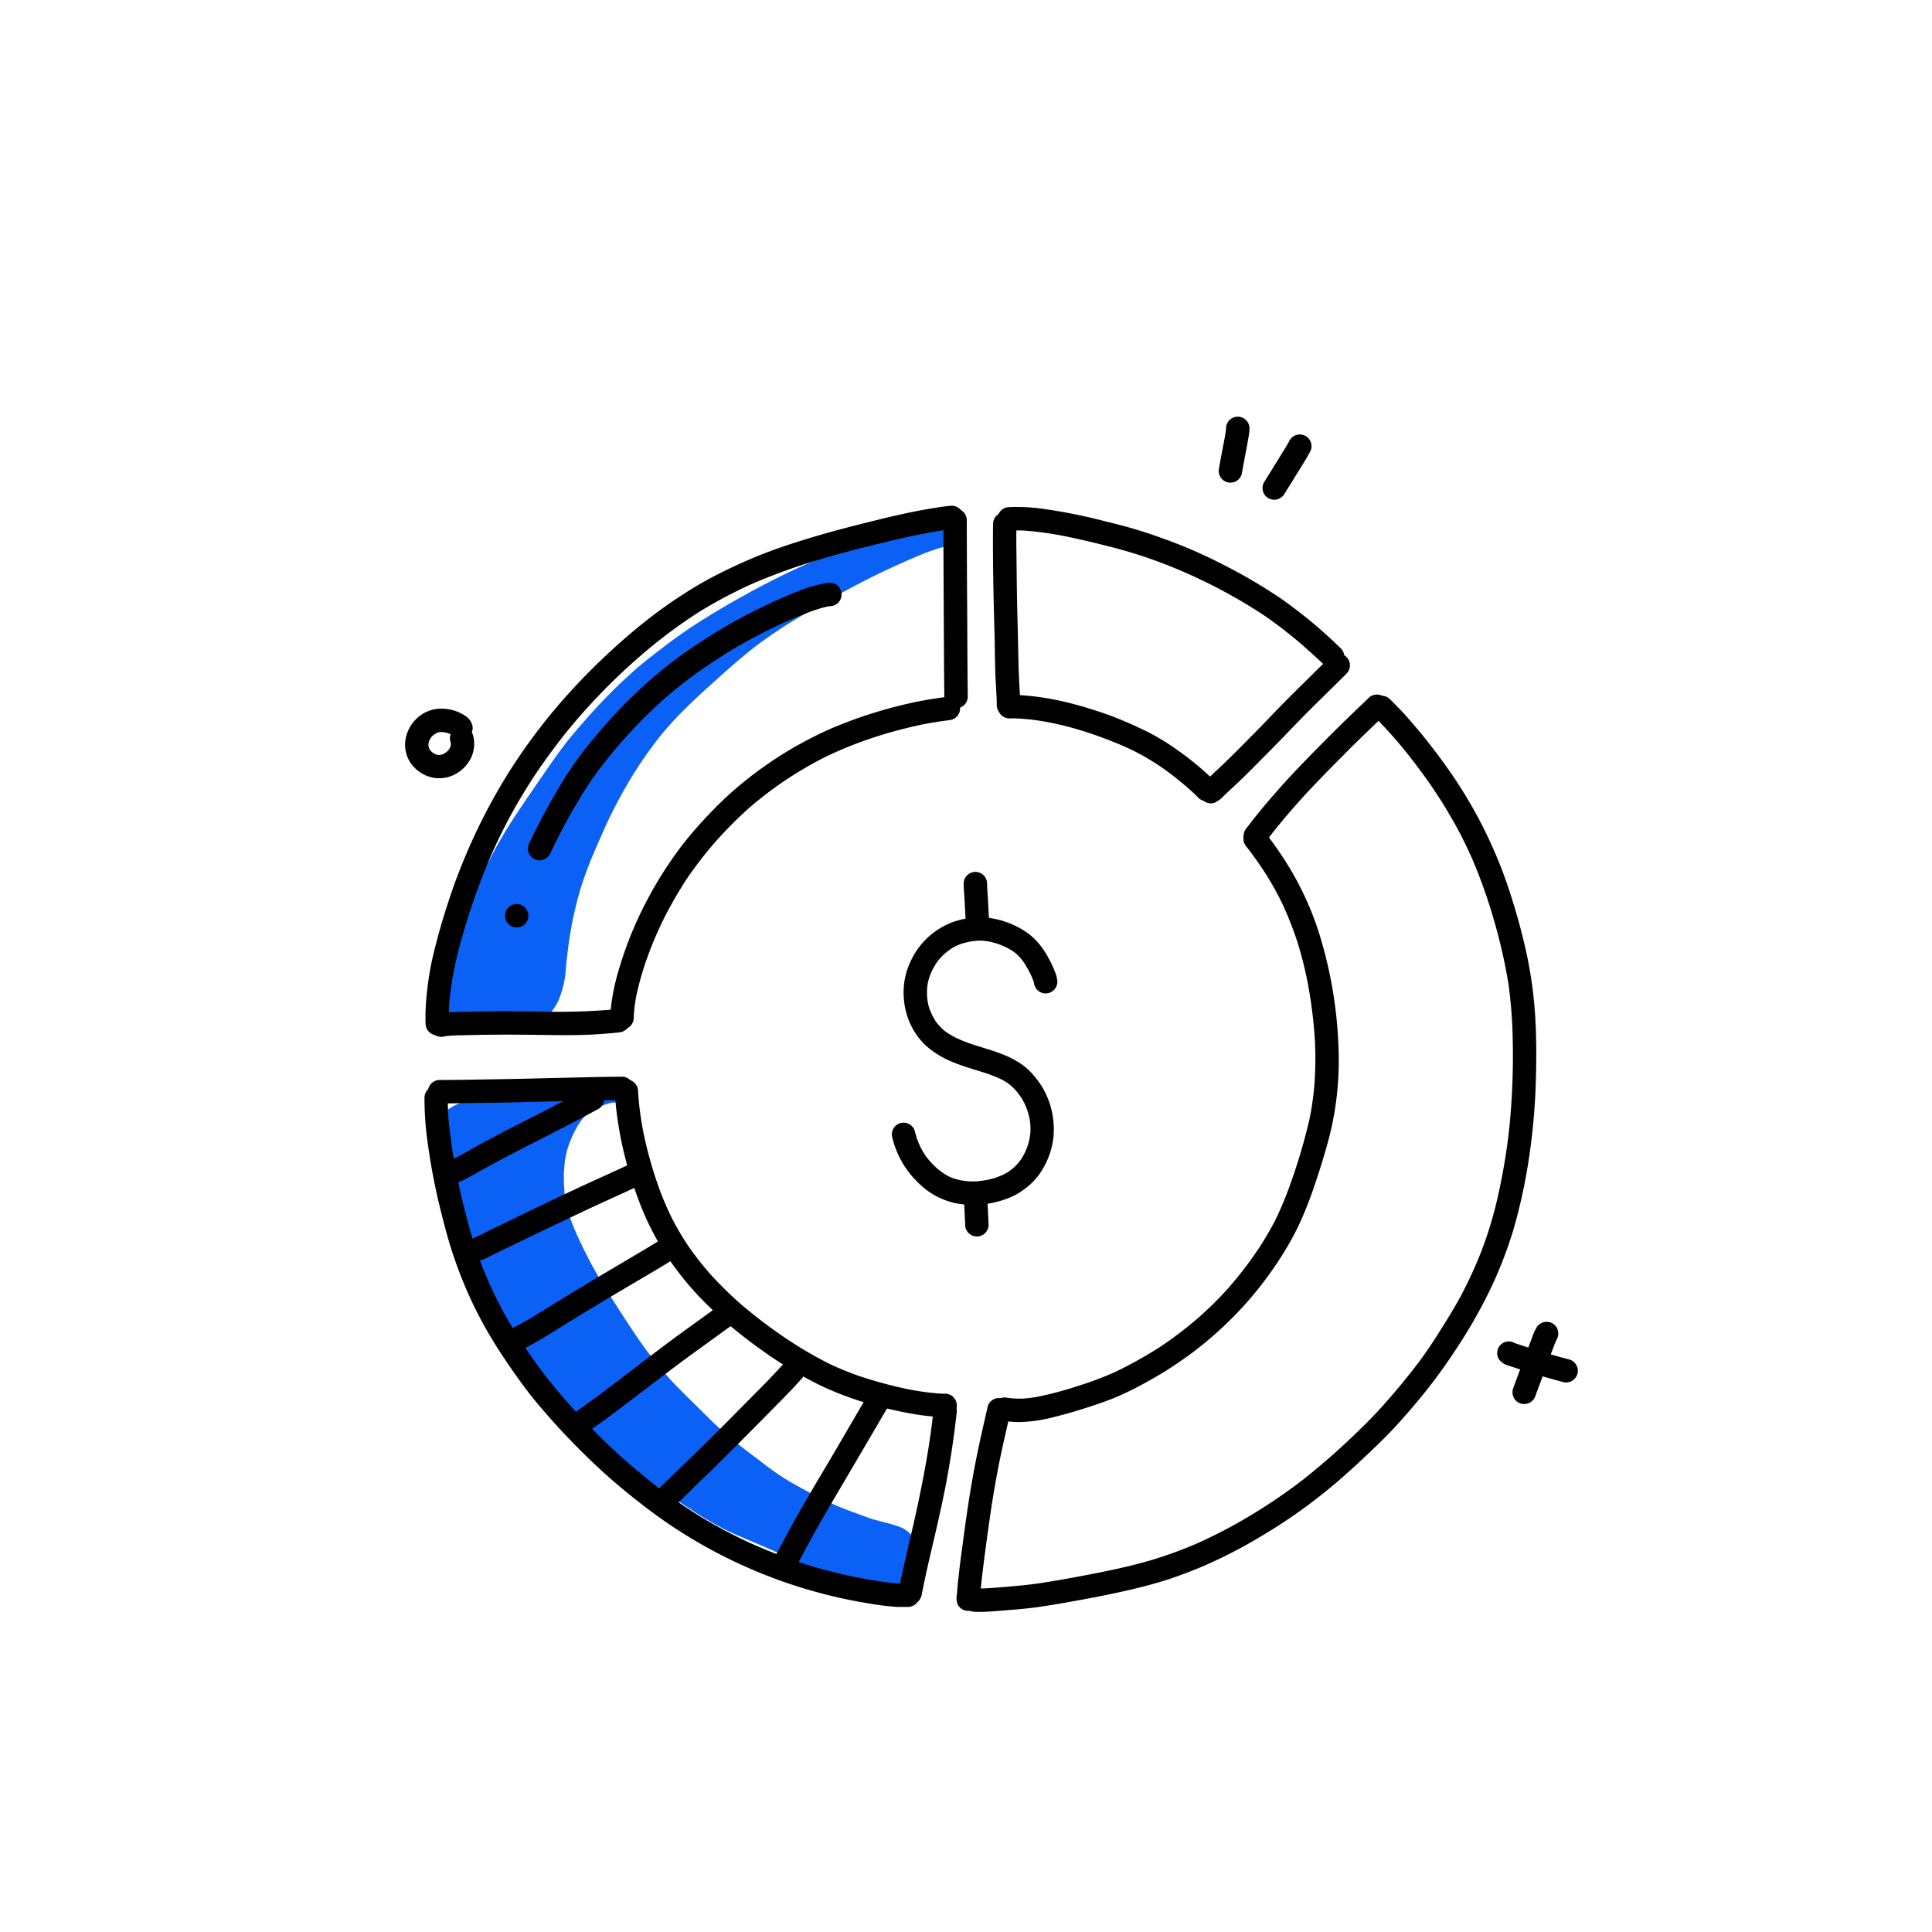 <svg xmlns="http://www.w3.org/2000/svg" width="180" height="180" viewBox="0 0 180 180"><g transform="translate(-310 -321)"><rect width="180" height="180" transform="translate(310 321)" fill="none"/><g transform="translate(347.737 359.893)"><path d="M71.733,1198.833a7.2,7.2,0,0,1,.008,1.21,4.133,4.133,0,0,1-.222,1.112,2.01,2.01,0,0,1-.638.9,2.085,2.085,0,0,1-1.318.4,4.147,4.147,0,0,1-.623-.052,16.772,16.772,0,0,1-3.138-.856,62.632,62.632,0,0,1-6.041-2.556c-.362-.178-.728-.344-1.093-.513-1-.445-2.008-.877-3.016-1.3-.534-.226-1.058-.453-1.581-.7-.49-.23-.962-.5-1.434-.761-.979-.547-1.924-1.172-2.856-1.8-.9-.6-1.8-1.2-2.671-1.841-1.823-1.335-3.548-2.8-5.246-4.289-.864-.759-1.706-1.535-2.493-2.37-.754-.8-1.439-1.673-2.121-2.535-1.442-1.825-2.795-3.724-4.057-5.675a44.881,44.881,0,0,1-3.249-6.2c-.461-1.034-.871-2.094-1.267-3.156a27,27,0,0,1-1.034-3.3,26.614,26.614,0,0,1-.569-3.136,14.144,14.144,0,0,1-.1-1.692,3.2,3.2,0,0,1,.454-1.972,4.292,4.292,0,0,1,2.7-1.361,13.784,13.784,0,0,1,2.521-.267c1.723-.015,3.436.188,5.154.239a6.8,6.8,0,0,0,.736-.027,4.779,4.779,0,0,0,.5-.082c.061-.017.119-.036.178-.056a.969.969,0,0,1,.147-.039c.042-.042.089-.083.128-.124a6.344,6.344,0,0,1,1.983-1.165,5.956,5.956,0,0,1,1.828-.473,1.09,1.09,0,1,1,.089,2.179l-.1.006c-.071.012-.141.027-.211.042-.247.071-.491.155-.734.245-.267.11-.527.225-.782.356-.113.066-.223.136-.335.208-.147.115-.288.232-.426.356-.089.1-.184.2-.272.3-.141.182-.274.371-.4.565a12.991,12.991,0,0,0-.6,1.157c-.149.356-.283.712-.4,1.079-.084.313-.155.623-.212.945a14.368,14.368,0,0,0-.124,1.459,16.313,16.313,0,0,0,.08,1.846c.065.458.149.908.256,1.357.15.522.322,1.031.513,1.536a42.231,42.231,0,0,0,1.986,4.079c.749,1.335,1.574,2.613,2.4,3.9.815,1.271,1.643,2.525,2.535,3.739a36.917,36.917,0,0,0,2.54,3.042c.925.945,1.874,1.87,2.813,2.8.457.452.913.909,1.392,1.335.5.445,1.011.884,1.53,1.312.739.593,1.495,1.157,2.249,1.732s1.484,1.123,2.272,1.62A45.1,45.1,0,0,0,63.925,1194l.019.007c.585.262,1.179.494,1.781.712.629.228,1.246.475,1.886.676.758.22,1.526.377,2.274.632a2.717,2.717,0,0,1,1.258.807,3.748,3.748,0,0,1,.595,1.986" transform="translate(-24 -1092.738)" fill="#0b60f6"/><path d="M76.745,1024.454a1.106,1.106,0,0,1-1.044,1.135l-.294.022c-.255.034-.5.082-.751.14-.549.149-1.084.333-1.618.534A74.537,74.537,0,0,0,64.9,1030.2q-1.885,1.054-3.747,2.154c-1.227.725-2.4,1.518-3.561,2.356-1.057.8-2.074,1.658-3.069,2.539-1.033.918-2.062,1.841-3.065,2.786-.555.534-1.1,1.068-1.633,1.626-.5.53-.979,1.084-1.445,1.648a39.513,39.513,0,0,0-2.527,3.578,47.341,47.341,0,0,0-2.457,4.54q-.68,1.514-1.335,3.039c-.438,1.036-.819,2.095-1.157,3.168a35.752,35.752,0,0,0-.967,4.269c-.155.979-.262,1.958-.367,2.945a9.376,9.376,0,0,1-.665,3.05,5.429,5.429,0,0,1-.776,1.239,3.423,3.423,0,0,1-1.432.952,9.758,9.758,0,0,1-2.981.463c-.519.025-1.044.042-1.57.042-.469,0-.937-.014-1.4-.049a3.4,3.4,0,0,1-1.976-.66,3.547,3.547,0,0,1-.745-3.383,23.271,23.271,0,0,1,.94-3.459c.361-1.1.781-2.181,1.224-3.248a60.531,60.531,0,0,1,3.033-6.377c1.139-2.035,2.493-3.946,3.806-5.866.664-.968,1.329-1.936,2.024-2.882.676-.913,1.4-1.781,2.156-2.63a50.727,50.727,0,0,1,4.859-4.923c.776-.669,1.586-1.3,2.4-1.925s1.664-1.246,2.528-1.83c1.622-1.084,3.3-2.083,5.007-3.031l.513-.285c.942-.525,1.9-1.019,2.866-1.5,1.018-.5,2.043-.994,3.092-1.43,1.1-.458,2.226-.854,3.344-1.258,1.052-.381,2.1-.77,3.157-1.132.665-.227,1.335-.445,2-.66.33-.109.658-.219.986-.326.291-.094.586-.178.872-.286.012,0,.025-.012.037-.016a1.124,1.124,0,0,1,1.216.195,8.4,8.4,0,0,1,1.52-.236,1.1,1.1,0,0,1,1.135,1.044" transform="translate(-24.575 -1013.66)" fill="#0b60f6"/><path d="M139.55,1142.914a6.878,6.878,0,0,1-3.039-1.66,8.628,8.628,0,0,1-2.6-4.341c-.011-.038-.02-.079-.029-.119a1.091,1.091,0,0,1,2.1-.58c.057.24.126.477.2.712a8.919,8.919,0,0,0,.365.873,7.278,7.278,0,0,0,.382.652,6.814,6.814,0,0,0,.471.611,9.188,9.188,0,0,0,.661.664q.3.247.612.467.235.151.482.283c.139.066.28.125.423.178a6.59,6.59,0,0,0,.637.173,8.506,8.506,0,0,0,.87.112c.218.009.434.008.652,0a10.229,10.229,0,0,0,1.077-.15c.267-.06.534-.133.791-.217.23-.089.456-.178.677-.283.139-.073.275-.149.408-.232.19-.132.373-.271.549-.422.113-.107.222-.215.328-.33.118-.142.229-.287.335-.437q.172-.267.318-.549c.1-.214.191-.429.274-.65.065-.195.119-.392.166-.592.042-.225.074-.45.1-.678a6.876,6.876,0,0,0,0-.724c-.022-.237-.053-.471-.1-.7-.051-.219-.109-.435-.178-.649q-.132-.356-.292-.7c-.1-.188-.2-.37-.32-.55-.069-.089-.129-.183-.195-.267-.079-.109-.166-.212-.251-.314-.138-.153-.281-.3-.434-.44a3.992,3.992,0,0,0-.473-.356c-.119-.077-.239-.15-.363-.217a13.65,13.65,0,0,0-1.377-.569l.029.011c-1.084-.363-2.2-.65-3.255-1.089a8.472,8.472,0,0,1-2.623-1.633,6.58,6.58,0,0,1-1.668-2.76,7.183,7.183,0,0,1-.22-3.219,6.586,6.586,0,0,1,.534-1.716,6.891,6.891,0,0,1,.962-1.574,7.047,7.047,0,0,1,2.958-2.137,7.544,7.544,0,0,1,3.477-.394,8.123,8.123,0,0,1,2.989,1.05,5.917,5.917,0,0,1,1.637,1.388,8.427,8.427,0,0,1,.9,1.383,9.884,9.884,0,0,1,.557,1.2,2.707,2.707,0,0,1,.22.928,1.091,1.091,0,0,1-2.176.1c-.014-.055-.029-.109-.046-.164a7.426,7.426,0,0,0-.311-.725,11.393,11.393,0,0,0-.581-1.009,5.538,5.538,0,0,0-.348-.458c-.105-.113-.215-.221-.328-.325a4.274,4.274,0,0,0-.339-.267c-.193-.125-.392-.239-.6-.346a8.552,8.552,0,0,0-.792-.339q-.385-.124-.778-.212c-.194-.036-.388-.062-.586-.082a4.379,4.379,0,0,0-.63,0,7.835,7.835,0,0,0-.785.108c-.223.052-.445.112-.659.178-.188.07-.37.147-.551.232-.152.084-.3.173-.445.267-.192.138-.377.283-.558.435-.151.141-.3.285-.436.437-.115.138-.224.279-.329.425-.12.189-.232.381-.337.579a6.162,6.162,0,0,0-.277.638c-.062.191-.117.384-.164.58a4.324,4.324,0,0,0-.081.6c-.011.257-.008.513.006.77.02.2.045.394.08.589.038.167.083.33.134.494a6.53,6.53,0,0,0,.267.623c.1.188.2.371.32.55q.142.2.3.385c.115.126.233.246.356.361a3.547,3.547,0,0,0,.385.3,8.531,8.531,0,0,0,.758.445,13.705,13.705,0,0,0,1.35.564c1.083.371,2.194.652,3.252,1.09a8.345,8.345,0,0,1,1.577.843,6.182,6.182,0,0,1,1.183,1.095c.134.158.26.317.383.483.061.083.119.167.178.253a4.252,4.252,0,0,1,.292.468,7.722,7.722,0,0,1,.969,4.3,7.362,7.362,0,0,1-.974,3.1,6.143,6.143,0,0,1-1.109,1.419,8.15,8.15,0,0,1-1.131.869,6.5,6.5,0,0,1-1.3.607,9.014,9.014,0,0,1-1.478.385,8.289,8.289,0,0,1-1.5.136,8.788,8.788,0,0,1-1.89-.209" transform="translate(-88.5 -1069.767)"/><path d="M150.925,1183.113c-.023-.48-.046-.961-.069-1.442-.014-.334-.039-.674-.039-1.009a1.091,1.091,0,1,1,2.181,0c0,.335.025.675.039,1.009q.033.723.069,1.442a1.091,1.091,0,1,1-2.181,0" transform="translate(-98.739 -1107.93)"/><path d="M151.23,1110.746a1.138,1.138,0,0,1-.32-.77c-.038-.611-.068-1.222-.1-1.832-.025-.482-.077-.969-.077-1.451a1.091,1.091,0,0,1,2.181,0c0,.483.051.969.076,1.451.034.611.063,1.222.1,1.832a1.089,1.089,0,0,1-1.861.77" transform="translate(-98.687 -1063.294)"/><path d="M67.736,1094.419a10.408,10.408,0,0,1,.089-1.241,18.7,18.7,0,0,1,.584-2.816,34.524,34.524,0,0,1,2.339-6.075,36.835,36.835,0,0,1,3.414-5.568c.663-.89,1.386-1.736,2.137-2.559q1.1-1.208,2.289-2.321a35.792,35.792,0,0,1,9.807-6.371A41.444,41.444,0,0,1,94.2,1065.5a36.762,36.762,0,0,1,4.855-.938,1.091,1.091,0,1,1,.3,2.161q-1.335.164-2.648.427a42.635,42.635,0,0,0-5.1,1.414,36.094,36.094,0,0,0-3.928,1.632l.051-.027-.077.04-.05.024.027-.013a36.534,36.534,0,0,0-3.8,2.246,35.224,35.224,0,0,0-3.193,2.457,38.241,38.241,0,0,0-3.173,3.205l.012-.014a35.547,35.547,0,0,0-2.6,3.363,39.126,39.126,0,0,0-2.137,3.694l.016-.032-.021.042-.043.083.038-.075a34.226,34.226,0,0,0-1.628,3.851,28.681,28.681,0,0,0-.919,3.214,14.7,14.7,0,0,0-.247,1.7c-.011.156-.026.313-.026.468a1.091,1.091,0,1,1-2.181,0" transform="translate(-48.602 -1038.526)"/><path d="M146.053,1037.858c-.039-3.179-.042-6.357-.063-9.536q-.02-3.415-.026-6.831a1.091,1.091,0,1,1,2.181,0c0,3.768.036,7.539.051,11.306q.01,2.528.039,5.057a1.091,1.091,0,1,1-2.181,0" transform="translate(-95.808 -1011.879)"/><path d="M25.7,1140.306a1.1,1.1,0,0,1-.247-1.522,1.343,1.343,0,0,1,.988-.5,12.4,12.4,0,0,1,1.381-.094c.919-.025,1.837-.046,2.76-.06,1.781-.027,3.553,0,5.33.023a57.514,57.514,0,0,0,6.835-.234l-.056.007a1.131,1.131,0,0,1,.776.195,1.091,1.091,0,0,1-.455,1.959c-1.068.116-2.129.2-3.2.234-1.845.066-3.688.011-5.533-.006-1.2-.01-2.409-.013-3.612,0-.636.008-1.27.024-1.905.038-.611.015-1.227.017-1.837.072-.077.009-.154.02-.231.033a1.152,1.152,0,0,1-.349.054,1.1,1.1,0,0,1-.642-.2" transform="translate(-22.965 -1082.797)"/><path d="M24.324,1068.123a3.5,3.5,0,0,1-.039-.685c-.006-.438.01-.877.036-1.313a29.767,29.767,0,0,1,.356-3.011c.178-1.089.458-2.164.741-3.231.289-1.1.623-2.185.974-3.264a54.887,54.887,0,0,1,5.457-11.82,54.12,54.12,0,0,1,6.485-8.437l-.006.006.006-.007.038-.04-.02.02a62.309,62.309,0,0,1,5.787-5.419l-.022.019a44.3,44.3,0,0,1,5.391-3.8c1-.6,2.043-1.136,3.1-1.643q1.54-.744,3.132-1.369c1.627-.636,3.294-1.164,4.97-1.662l-.142.042c2.026-.6,4.074-1.115,6.125-1.619,1.659-.406,3.328-.772,5.014-1.041.5-.08,1-.158,1.5-.2a1.091,1.091,0,1,1,.185,2.174c-.4.037-.8.094-1.191.155.05-.006.1-.014.147-.021-1.668.26-3.317.614-4.957,1.013-2,.485-4,.979-5.975,1.563l-.15.045.031-.01-.225.067.142-.042a54.754,54.754,0,0,0-6.558,2.355l.132-.06a44.264,44.264,0,0,0-4.916,2.592,46.721,46.721,0,0,0-4.32,3.111l-.255.207.069-.056a56.92,56.92,0,0,0-5.228,4.888l-.251.267.094-.1c-.746.8-1.476,1.62-2.177,2.464-.687.828-1.335,1.683-1.975,2.551l.034-.046-.044.061-.038.052.028-.038a49.161,49.161,0,0,0-6.133,11.122,63.581,63.581,0,0,0-2.368,7.306l.013-.053-.019.076-.015.061.008-.03a31.487,31.487,0,0,0-.7,3.753l.007-.071a.88.88,0,0,1-.01.089.148.148,0,0,1-.005.048v-.035a21.316,21.316,0,0,0-.131,2.423v-.089c0,.1,0,.2.007.307a1.1,1.1,0,0,1-.84,1.21,1.079,1.079,0,0,1-.233.026,1.1,1.1,0,0,1-1.068-.849" transform="translate(-22.381 -1011.419)"/><path d="M177.451,1073.687a24.82,24.82,0,0,0-2.178-1.9,21.427,21.427,0,0,0-5.534-3.224l.13.054a37.019,37.019,0,0,0-4.232-1.469,27.713,27.713,0,0,0-3.087-.664l.06.008-.089-.013-.05-.007.031.005a20.227,20.227,0,0,0-2.182-.2h-.338a1.091,1.091,0,0,1-.488-2.118,2.136,2.136,0,0,1,.623-.066c.419,0,.84.027,1.258.061a24.594,24.594,0,0,1,2.983.445c1.009.213,2,.482,2.987.787.848.267,1.691.547,2.512.877q1.3.523,2.567,1.139a20.853,20.853,0,0,1,2.885,1.71,28.243,28.243,0,0,1,3.294,2.671c.1.089.193.187.289.282a1.107,1.107,0,0,1,.089,1.539,1.136,1.136,0,0,1-.84.364.985.985,0,0,1-.7-.274" transform="translate(-103.515 -1038.242)"/><path d="M206.1,1067.628a1.1,1.1,0,0,1,.432-1.305l-.026.016-.009.008.009-.008-.024.015.047-.034c.435-.365.832-.777,1.246-1.157.693-.64,1.363-1.3,2.027-1.97.7-.712,1.407-1.411,2.1-2.131.718-.745,1.431-1.494,2.159-2.226,1.382-1.4,2.8-2.76,4.184-4.15a1.091,1.091,0,0,1,1.5,1.586c-1.007,1.007-2.024,2-3.038,3-1.482,1.464-2.9,2.988-4.369,4.465-.952.959-1.893,1.928-2.883,2.849q-.557.518-1.109,1.041a2.848,2.848,0,0,1-.836.639,1.038,1.038,0,0,1-.38.071,1.11,1.11,0,0,1-1.028-.7" transform="translate(-132.054 -1032.383)"/><path d="M159.017,1040.224a1.1,1.1,0,0,1-1.046-1.135c0-.068,0-.136,0-.206v-.034h0c-.028-.9-.1-1.8-.131-2.694-.039-1.26-.045-2.519-.076-3.778v.145c-.089-3.27-.167-6.542-.141-9.812,0-.158,0-.316.008-.474a1.091,1.091,0,0,1,2.181.089c-.027,1.017-.014,2.033,0,3.048.02,1.8.036,3.61.083,5.413v-.1c.048,1.748.077,3.5.119,5.245l0-.145c.02.712.063,1.424.1,2.137a10.708,10.708,0,0,1,.04,1.26,1.106,1.106,0,0,1-1.091,1.047h-.043" transform="translate(-102.845 -1012.353)"/><path d="M189.117,1034.665c-.468-.454-.951-.89-1.434-1.331.034.032.069.063.105.1a41.223,41.223,0,0,0-4-3.2l.034.022-.05-.034-.051-.035h.006l-.012-.009-.012-.008.011.007a49.272,49.272,0,0,0-5.473-3.159l.083.041L178.2,1027l-.012-.006.01.005a47.967,47.967,0,0,0-5.707-2.374c-1.145-.387-2.3-.722-3.472-1.018-1.321-.335-2.649-.652-3.984-.925l.141.028a31.245,31.245,0,0,0-3.917-.561c-.452-.026-.9-.025-1.352-.011a1.083,1.083,0,0,1-.568-.074,1.1,1.1,0,0,1,.3-2.1c.239-.019.48-.019.718-.025a18.345,18.345,0,0,1,2.61.184,50.951,50.951,0,0,1,5.847,1.182c.89.215,1.771.44,2.644.7.951.28,1.886.6,2.819.938a45.38,45.38,0,0,1,5.181,2.25,49.947,49.947,0,0,1,5.494,3.192l-.051-.035.1.067.023.015-.009-.006a44.713,44.713,0,0,1,5.667,4.713,1.1,1.1,0,0,1-.02,1.541,1.068,1.068,0,0,1-.75.3,1.142,1.142,0,0,1-.793-.325" transform="translate(-103.478 -1011.602)"/><path d="M158.947,1150.515a1.451,1.451,0,0,1-1.131-.48,1.088,1.088,0,0,1,1.083-1.722l-.046-.01a6.386,6.386,0,0,0,.648.077,8.567,8.567,0,0,0,.942.014,12.325,12.325,0,0,0,1.3-.163l-.033.007a33.012,33.012,0,0,0,3.719-.986,31.082,31.082,0,0,0,3.561-1.335,38.381,38.381,0,0,0,4.21-2.352,35.28,35.28,0,0,0,3.541-2.7,32.456,32.456,0,0,0,2.839-2.815,36.693,36.693,0,0,0,2.735-3.561c-.028.038-.054.079-.08.117a28.446,28.446,0,0,0,1.733-2.949,32.59,32.59,0,0,0,1.443-3.525c-.015.045-.031.089-.045.133a54,54,0,0,0,1.748-5.975,27.944,27.944,0,0,0,.445-3.2,33.7,33.7,0,0,0,.046-4.013,43.476,43.476,0,0,0-.6-5.019,35.414,35.414,0,0,0-1.018-4.151l.011.033-.012-.037-.031-.1.029.094a31.75,31.75,0,0,0-1.419-3.61,27.921,27.921,0,0,0-1.713-3.041c-.534-.807-1.089-1.593-1.691-2.349a1.09,1.09,0,1,1,1.743-1.311,33.107,33.107,0,0,1,2.542,3.712,28.7,28.7,0,0,1,2.5,5.594,40.418,40.418,0,0,1,1.878,12.31,29.1,29.1,0,0,1-.666,5.9c-.237,1.056-.534,2.1-.848,3.136-.309,1.009-.634,2.014-.988,3.007-.32.89-.668,1.775-1.058,2.64a25.676,25.676,0,0,1-1.513,2.827,33.78,33.78,0,0,1-3.411,4.629,34.452,34.452,0,0,1-4.526,4.289,35.121,35.121,0,0,1-5,3.285,28.217,28.217,0,0,1-2.938,1.432c-.948.381-1.922.705-2.9,1.013q-1.335.422-2.7.76a14.069,14.069,0,0,1-3.116.463h-.138a10.223,10.223,0,0,1-1.088-.069" transform="translate(-102.832 -1056.986)"/><path d="M149.188,1248.5a1.547,1.547,0,0,1-.1-.959c.036-.393.065-.788.107-1.181.089-.9.2-1.8.324-2.7.247-1.87.494-3.744.8-5.609q.383-2.341.883-4.663c.244-1.139.511-2.271.768-3.406a1.09,1.09,0,0,1,2.1.578c-.3,1.34-.617,2.671-.9,4.019l.02-.1c-.385,1.865-.719,3.739-.99,5.627-.262,1.825-.517,3.65-.734,5.482-.1.832-.183,1.664-.247,2.493,0-.037,0-.075.007-.112s0-.089-.006-.133h0a.336.336,0,0,0-.011-.057,1.1,1.1,0,0,1-.542,1.138,1.077,1.077,0,0,1-.522.135,1.092,1.092,0,0,1-.961-.557" transform="translate(-97.675 -1137.866)"/><path d="M217.039,1078.12a1.1,1.1,0,0,1-.4-1.492c.1-.155.222-.3.336-.445.255-.329.508-.659.768-.979.66-.82,1.346-1.619,2.041-2.4,1.424-1.614,2.938-3.144,4.451-4.674,1.281-1.292,2.6-2.548,3.909-3.806a1.09,1.09,0,1,1,1.535,1.549c-1.258,1.2-2.517,2.4-3.745,3.641-1.489,1.5-2.979,3-4.384,4.574l-.061.068.019-.021-.071.08-.025.028.018-.02c-.654.742-1.3,1.5-1.919,2.266-.262.322-.515.651-.768.979-.1.127-.207.249-.3.383.026-.041.053-.079.079-.119a1.142,1.142,0,0,1-.678.511,1.1,1.1,0,0,1-.814-.115" transform="translate(-138.368 -1038.191)"/><path d="M151.682,1149.606a1.466,1.466,0,0,1-.789-.2,1.1,1.1,0,0,1-.32-1.508,1.12,1.12,0,0,1,1.157-.471c.143.009.287.01.43.007.89-.025,1.789-.114,2.681-.187,1.058-.089,2.109-.2,3.159-.363,1.691-.267,3.374-.58,5.051-.912,1.618-.321,3.232-.688,4.819-1.139a39.917,39.917,0,0,0,4.372-1.584,46.194,46.194,0,0,0,4.788-2.486,51.79,51.79,0,0,0,5.181-3.516,68.838,68.838,0,0,0,6.244-5.633l-.023.024.033-.036.066-.065-.052.051c.8-.821,1.559-1.683,2.3-2.556q1.132-1.335,2.188-2.728c.712-.957,1.366-1.958,2-2.963.606-.959,1.2-1.929,1.751-2.918a40.377,40.377,0,0,0,2.073-4.48,36.5,36.5,0,0,0,1.375-4.451,57.3,57.3,0,0,0,1.2-6.954,67.5,67.5,0,0,0,.314-8.458,42.641,42.641,0,0,0-.405-5.051h0a50.655,50.655,0,0,0-1.389-6.04,48.794,48.794,0,0,0-1.9-5.361q-.534-1.22-1.138-2.4c-.415-.808-.874-1.594-1.335-2.376l.04.067a45.9,45.9,0,0,0-3.258-4.718l.008.01a40.7,40.7,0,0,0-3.332-3.828c-.077-.076-.157-.15-.235-.222a1.092,1.092,0,0,1,1.424-1.655,28.021,28.021,0,0,1,2,2.106c1.157,1.321,2.244,2.713,3.27,4.141a42.861,42.861,0,0,1,5.715,11,58.078,58.078,0,0,1,1.788,6.341,38.828,38.828,0,0,1,.849,6.089c.13,2.185.116,4.382.036,6.569a59.561,59.561,0,0,1-.683,7,50.747,50.747,0,0,1-1.391,6.267,38.946,38.946,0,0,1-2.238,5.722,47.918,47.918,0,0,1-3.182,5.52,50,50,0,0,1-3.8,5.074c-.653.775-1.321,1.536-2.016,2.274-.655.7-1.342,1.363-2.032,2.023-1.52,1.455-3.086,2.872-4.739,4.174a49.908,49.908,0,0,1-5.374,3.69,45.349,45.349,0,0,1-5.594,2.889c-1.027.432-2.07.83-3.128,1.181-1.1.364-2.231.658-3.362.929-2.1.5-4.231.9-6.362,1.273-.89.155-1.773.3-2.664.423-.868.117-1.741.189-2.613.259-.768.064-1.541.134-2.315.158-.127,0-.255.008-.384.008-.089,0-.186,0-.28-.007" transform="translate(-98.485 -1038.33)"/><path d="M99.081,1185.9c-.49-.021-.979-.065-1.465-.126-1.05-.134-2.089-.337-3.121-.575a31.609,31.609,0,0,1-6.3-2.1,37.467,37.467,0,0,1-5.723-3.408,40.621,40.621,0,0,1-4.96-4.1,27.931,27.931,0,0,1-4.184-5.115,26.3,26.3,0,0,1-1.544-2.829,29.891,29.891,0,0,1-1.151-2.9,34,34,0,0,1-1.895-9.2,1.091,1.091,0,0,1,1.857-.774,1.139,1.139,0,0,1,.325.777c.008.142.015.283.026.425a28.79,28.79,0,0,0,.5,3.555c-.011-.048-.02-.1-.031-.146a37.924,37.924,0,0,0,1.323,4.807,28.39,28.39,0,0,0,1.359,3.24A27.282,27.282,0,0,0,75.616,1170a28.546,28.546,0,0,0,2.048,2.606,35.4,35.4,0,0,0,2.916,2.855,46.664,46.664,0,0,0,4.24,3.2,37.821,37.821,0,0,0,3.868,2.259,27.43,27.43,0,0,0,2.938,1.2l-.073-.025a38.973,38.973,0,0,0,4.328,1.177,23.683,23.683,0,0,0,3.045.438H98.89c.188.013.377.025.564.02h.089a1.091,1.091,0,0,1,.129,2.172H99.42c-.115,0-.23-.005-.345-.01" transform="translate(-49.209 -1092.776)"/><path d="M24.858,1155.188a1.1,1.1,0,0,1,1.092-1.089c1.764,0,3.532-.043,5.3-.069,2.1-.031,4.195-.089,6.292-.138,1.786-.041,3.573-.089,5.361-.1a1.091,1.091,0,1,1,0,2.181c-3.3.026-6.6.13-9.908.206-1.386.032-2.771.052-4.158.069-.962.012-1.924.036-2.884.036a1.1,1.1,0,0,1-1.089-1.092" transform="translate(-22.726 -1092.372)"/><path d="M136.036,1248.622a1.1,1.1,0,0,1-.564-1.359l-.016.041c-.01.044-.02.089-.031.127.063-.267.109-.534.163-.8.1-.5.209-1,.32-1.495.234-1.061.484-2.121.733-3.18.467-2,.89-4.006,1.262-6.032.329-1.8.6-3.614.783-5.435a1.091,1.091,0,0,1,1.972-.445,1.145,1.145,0,0,1,.178.8,85.466,85.466,0,0,1-1.589,9.468c-.324,1.491-.685,2.973-1.027,4.46-.16.7-.314,1.4-.458,2.1-.048.237-.089.474-.142.712a2.477,2.477,0,0,1-.136.505,1.1,1.1,0,0,1-1.448.529" transform="translate(-89.442 -1138.111)"/><path d="M68.192,1204.537a26.538,26.538,0,0,1-2.849-.35,46.471,46.471,0,0,1-18.45-7.324c-1.068-.722-2.11-1.5-3.121-2.3l.023.019-.257-.2.046.036a57.39,57.39,0,0,1-4.936-4.4,64.848,64.848,0,0,1-4.382-4.807c-.7-.86-1.354-1.756-1.987-2.666-.615-.885-1.221-1.781-1.781-2.7a37.973,37.973,0,0,1-2.933-5.813c-.4-.993-.759-2-1.08-3.021-.312-.994-.573-2.008-.83-3.019a57.67,57.67,0,0,1-1.254-6.3,29.749,29.749,0,0,1-.356-4.691,1.09,1.09,0,0,1,1.916-.613,1.141,1.141,0,0,1,.256.8q0,.027,0,.053v-.076a23.7,23.7,0,0,0,.189,3.059v.014l.013.115v-.041a57.012,57.012,0,0,0,1.381,7.276l-.037-.14c.247.964.5,1.929.795,2.878q.479,1.525,1.075,3.01a39.239,39.239,0,0,0,2.026,4.184,51.879,51.879,0,0,0,3.447,5.211,56.95,56.95,0,0,0,4.6,5.247q1.141,1.158,2.333,2.26c.946.87,1.94,1.692,2.938,2.5l-.11-.089.2.162c-.036-.029-.073-.057-.109-.089l.257.2-.018-.013a48.034,48.034,0,0,0,4.533,3.186l-.057-.035.072.044.01.006-.01-.005a45.162,45.162,0,0,0,4.793,2.536,49.654,49.654,0,0,0,5.876,2.179,48.13,48.13,0,0,0,5.742,1.275,20.564,20.564,0,0,0,2.477.267c.138,0,.276-.013.415-.013a1.091,1.091,0,0,1,.107,2.179c-.191,0-.381,0-.572,0-.131,0-.262,0-.393-.009" transform="translate(-22.233 -1093.707)"/><path d="M106.276,1244.277a1.106,1.106,0,0,1-.445-.694,1.148,1.148,0,0,1,.178-.824v0c-.023.04-.048.08-.071.119.467-.777.873-1.6,1.306-2.393.528-.979,1.076-1.942,1.631-2.9,1.024-1.781,2.089-3.53,3.121-5.3q1.348-2.314,2.7-4.629a1.091,1.091,0,1,1,1.935,1.008q-2.526,4.319-5.062,8.629-1.046,1.768-2.048,3.566c-.582,1.047-1.109,2.136-1.733,3.157a1.021,1.021,0,0,1-.89.463,1.11,1.11,0,0,1-.632-.191" transform="translate(-71.578 -1136.587)"/><path d="M78.281,1233.138a1.113,1.113,0,0,1,.437-1.087l.054-.05-.044.043h0c.178-.172.35-.344.527-.516.084-.089.178-.172.267-.256q.036-.035.072-.067c.055-.058.114-.116.178-.173l-.062.061.012-.011,1-.979-.1.1c.423-.412.849-.822,1.273-1.232-.034.033-.067.065-.1.1q2.324-2.262,4.6-4.579c1.237-1.256,2.493-2.493,3.684-3.8.08-.089.163-.178.242-.267a1.09,1.09,0,1,1,1.616,1.465c-1.114,1.246-2.3,2.421-3.472,3.609q-2.256,2.289-4.54,4.545c-.568.558-1.143,1.111-1.716,1.664l-.174.168.041-.041-.089.089-.007.007.005,0-.6.586c-.056.055-.112.109-.169.158-.028.03-.058.061-.089.089l-.012.012-.061.06c-.072.07-.142.141-.215.206l-.069.07-.011.011.009-.009-.04.039c-.178.173-.346.348-.525.516a1.259,1.259,0,0,1-.634.348,1.065,1.065,0,0,1-.188.016,1.1,1.1,0,0,1-1.085-.89" transform="translate(-54.955 -1132.366)"/><path d="M57.7,1218.474a1.1,1.1,0,0,1,.508-1.456c.341-.208.665-.445.991-.676.445-.313.89-.636,1.327-.96,2.129-1.6,4.231-3.231,6.36-4.828,1.683-1.262,3.411-2.463,5.1-3.719a1.091,1.091,0,0,1,1.66,1.151,1.151,1.151,0,0,1-.468.677c-1.65,1.227-3.335,2.4-4.985,3.632.037-.028.074-.058.111-.089l-.322.241.111-.084q-2.289,1.725-4.567,3.467c-.79.6-1.578,1.207-2.381,1.794-.385.281-.777.556-1.172.827a5.463,5.463,0,0,1-.819.527,1.149,1.149,0,0,1-.47.1,1.083,1.083,0,0,1-.985-.611" transform="translate(-42.481 -1124.274)"/><path d="M43.972,1201.36a1.1,1.1,0,0,1,.509-1.457c.293-.138.576-.3.857-.458.89-.51,1.752-1.056,2.623-1.6.85-.527,1.707-1.043,2.563-1.562,1.87-1.131,3.761-2.234,5.64-3.354.637-.379,1.273-.76,1.905-1.148a1.091,1.091,0,0,1,1.191,1.826c-1.691,1.036-3.4,2.029-5.106,3.04-1.87,1.108-3.726,2.226-5.567,3.375-.611.381-1.222.759-1.844,1.122-.431.249-.864.507-1.317.72a1.106,1.106,0,0,1-1.456-.509" transform="translate(-34.198 -1115.198)"/><path d="M34.071,1182.457a1.1,1.1,0,0,1,.672-1.369c.356-.158.7-.35,1.048-.522q.712-.356,1.439-.7c1.013-.488,2.023-.979,3.038-1.466,1.919-.925,3.844-1.838,5.787-2.722,1.03-.469,2.06-.936,3.086-1.414a1.091,1.091,0,1,1,.946,1.966c-1.681.785-3.374,1.54-5.053,2.328q-2.96,1.394-5.907,2.818-1.062.511-2.121,1.025c-.32.157-.642.318-.962.478a3.844,3.844,0,0,1-.593.275,1.132,1.132,0,0,1-.329.049,1.093,1.093,0,0,1-1.048-.744" transform="translate(-28.255 -1104.667)"/><path d="M28.18,1164.134a1.1,1.1,0,0,1,1.036-1.141l-.145.017-.114.029-.08.032c.89-.385,1.721-.906,2.569-1.371.97-.534,1.947-1.045,2.928-1.553,1.836-.949,3.688-1.87,5.512-2.835q.928-.49,1.851-.989a1.091,1.091,0,0,1,.946,1.966c-1.8.971-3.615,1.91-5.437,2.838-1.905.969-3.806,1.947-5.671,2.993-.4.223-.8.445-1.2.653a3.03,3.03,0,0,1-1.055.4h-.089a1.106,1.106,0,0,1-1.057-1.041" transform="translate(-24.73 -1093.83)"/><path d="M49.006,1063.513a1.1,1.1,0,0,1-.573-1.432c.867-1.831,1.824-3.609,2.859-5.351q.845-1.422,1.824-2.76c.654-.89,1.355-1.733,2.074-2.562a44.911,44.911,0,0,1,4.658-4.7c.756-.649,1.526-1.279,2.324-1.876.89-.664,1.815-1.279,2.748-1.882a48.914,48.914,0,0,1,5.707-3.161c.931-.438,1.87-.865,2.828-1.229a12.618,12.618,0,0,1,2.671-.785,1.791,1.791,0,0,1,.5-.019,1.09,1.09,0,0,1-.135,2.17c-.071.007-.142.019-.214.031a12.761,12.761,0,0,0-1.264.356,40.5,40.5,0,0,0-4.433,1.919l.014-.007-.02.009-.106.052.077-.037c-.956.482-1.9.986-2.823,1.528-.876.515-1.73,1.068-2.577,1.633a43.614,43.614,0,0,0-4.12,3.162,46.168,46.168,0,0,0-6.669,7.417,50.677,50.677,0,0,0-3.152,5.387c.014-.028.029-.058.044-.089-.278.549-.545,1.1-.81,1.659a1.132,1.132,0,0,1-1.01.66,1.068,1.068,0,0,1-.421-.089" transform="translate(-36.898 -1022.344)"/><path d="M42.96,1114.326a1.091,1.091,0,1,1,1.091,1.091,1.091,1.091,0,0,1-1.091-1.091" transform="translate(-33.65 -1067.9)"/><path d="M211.6,1004.968a1.1,1.1,0,0,1-.933-1.229c.118-.7.253-1.392.385-2.088.109-.57.229-1.142.289-1.719a1.091,1.091,0,1,1,2.18.052,4.969,4.969,0,0,1-.1.815c-.053.337-.118.672-.178,1.007-.141.742-.287,1.483-.412,2.226a1.091,1.091,0,0,1-1.229.934" transform="translate(-134.849 -998.901)"/><path d="M221.48,1008.8a1.1,1.1,0,0,1-.383-1.495q.67-1.074,1.335-2.15c.356-.584.741-1.165,1.058-1.773-.012.027-.026.053-.04.081a1.09,1.09,0,0,1,1.983.9c-.31.623-.7,1.22-1.068,1.815q-.69,1.12-1.384,2.237a1.126,1.126,0,0,1-.95.534,1.059,1.059,0,0,1-.546-.15" transform="translate(-141.057 -1001.283)"/><path d="M22.3,1073.792a3.313,3.313,0,0,1-1.959-.994,3.039,3.039,0,0,1-.855-2.17,3.451,3.451,0,0,1,1.024-2.323,3.3,3.3,0,0,1,2.445-.979A4.014,4.014,0,0,1,25.1,1068a1.486,1.486,0,0,1,.671.958.965.965,0,0,1-.07.562,1.084,1.084,0,0,1,.11.258,3.046,3.046,0,0,1-.117,1.994,3.4,3.4,0,0,1-1.348,1.553,3.1,3.1,0,0,1-1.683.483,3.35,3.35,0,0,1-.369-.02m.445-2.158a.8.8,0,0,0,.113-.015.789.789,0,0,0,.107-.028,1.168,1.168,0,0,0,.124-.051,1.363,1.363,0,0,0,.144-.084,1.505,1.505,0,0,0,.142-.107.992.992,0,0,0,.126-.126c.037-.043.058-.073.089-.11a.77.77,0,0,0,.07-.119.934.934,0,0,0,.053-.124.634.634,0,0,0,.028-.1.572.572,0,0,0,.012-.089.965.965,0,0,0,0-.1.853.853,0,0,0-.015-.117.862.862,0,0,0-.028-.109,1.051,1.051,0,0,1,.024-.638l-.011-.006c-.066-.029-.133-.058-.2-.084-.086-.028-.173-.052-.261-.074s-.2-.031-.3-.042h-.216l-.123.021-.053.014c-.047.02-.093.039-.14.061q-.1.05-.189.105c-.052.036-.1.075-.153.115l-.089.089c-.039.046-.077.089-.114.142a1.563,1.563,0,0,0-.093.159,1.214,1.214,0,0,0-.066.156.992.992,0,0,0-.04.148.978.978,0,0,0-.016.115,1.057,1.057,0,0,0,0,.13.685.685,0,0,0,.017.12c.006.024.012.049.02.073.015.04.032.078.049.117a.841.841,0,0,0,.065.112c.016.022.033.043.05.065.032.033.063.065.1.1a1.03,1.03,0,0,0,.115.089c.039.028.1.06.147.089a1.051,1.051,0,0,0,.15.065.907.907,0,0,0,.134.037.934.934,0,0,0,.124.017h.108m1.01-1.981v0a1.21,1.21,0,0,1-.135-.341l.015.077.042.125h0v.005h0c.02.038.038.076.056.114v0l.018.026" transform="translate(-19.484 -1040.196)"/><path d="M282.208,1219.774q-1.754-.462-3.484-1.01-.779-.248-1.553-.508a1.579,1.579,0,0,1-.954-.634,1.1,1.1,0,0,1,.4-1.488,1.079,1.079,0,0,1,1.068,0h0a1.15,1.15,0,0,1,.282.22l-.027-.036c-.033-.03-.067-.06-.1-.089h0l-.094-.066-.044-.022.055.02-.055-.02-.075-.038a1.4,1.4,0,0,0,.155.066c1.65.567,3.328,1.068,5.014,1.508a1.089,1.089,0,0,1-.3,2.137,1.111,1.111,0,0,1-.281-.036" transform="translate(-174.323 -1129.908)"/><path d="M280.344,1218.956a1.093,1.093,0,0,1-.578-.585,1.129,1.129,0,0,1,0-.848c.373-1.027.76-2.048,1.141-3.073.185-.5.369-.993.557-1.489a5.54,5.54,0,0,1,.46-1.053,1.107,1.107,0,0,1,1.495-.381,1.1,1.1,0,0,1,.381,1.495v.006c-.178.364-.31.747-.452,1.124-.169.445-.337.9-.5,1.352-.356.961-.72,1.918-1.068,2.88a1.107,1.107,0,0,1-1.432.572" transform="translate(-176.504 -1127.122)"/></g></g></svg>